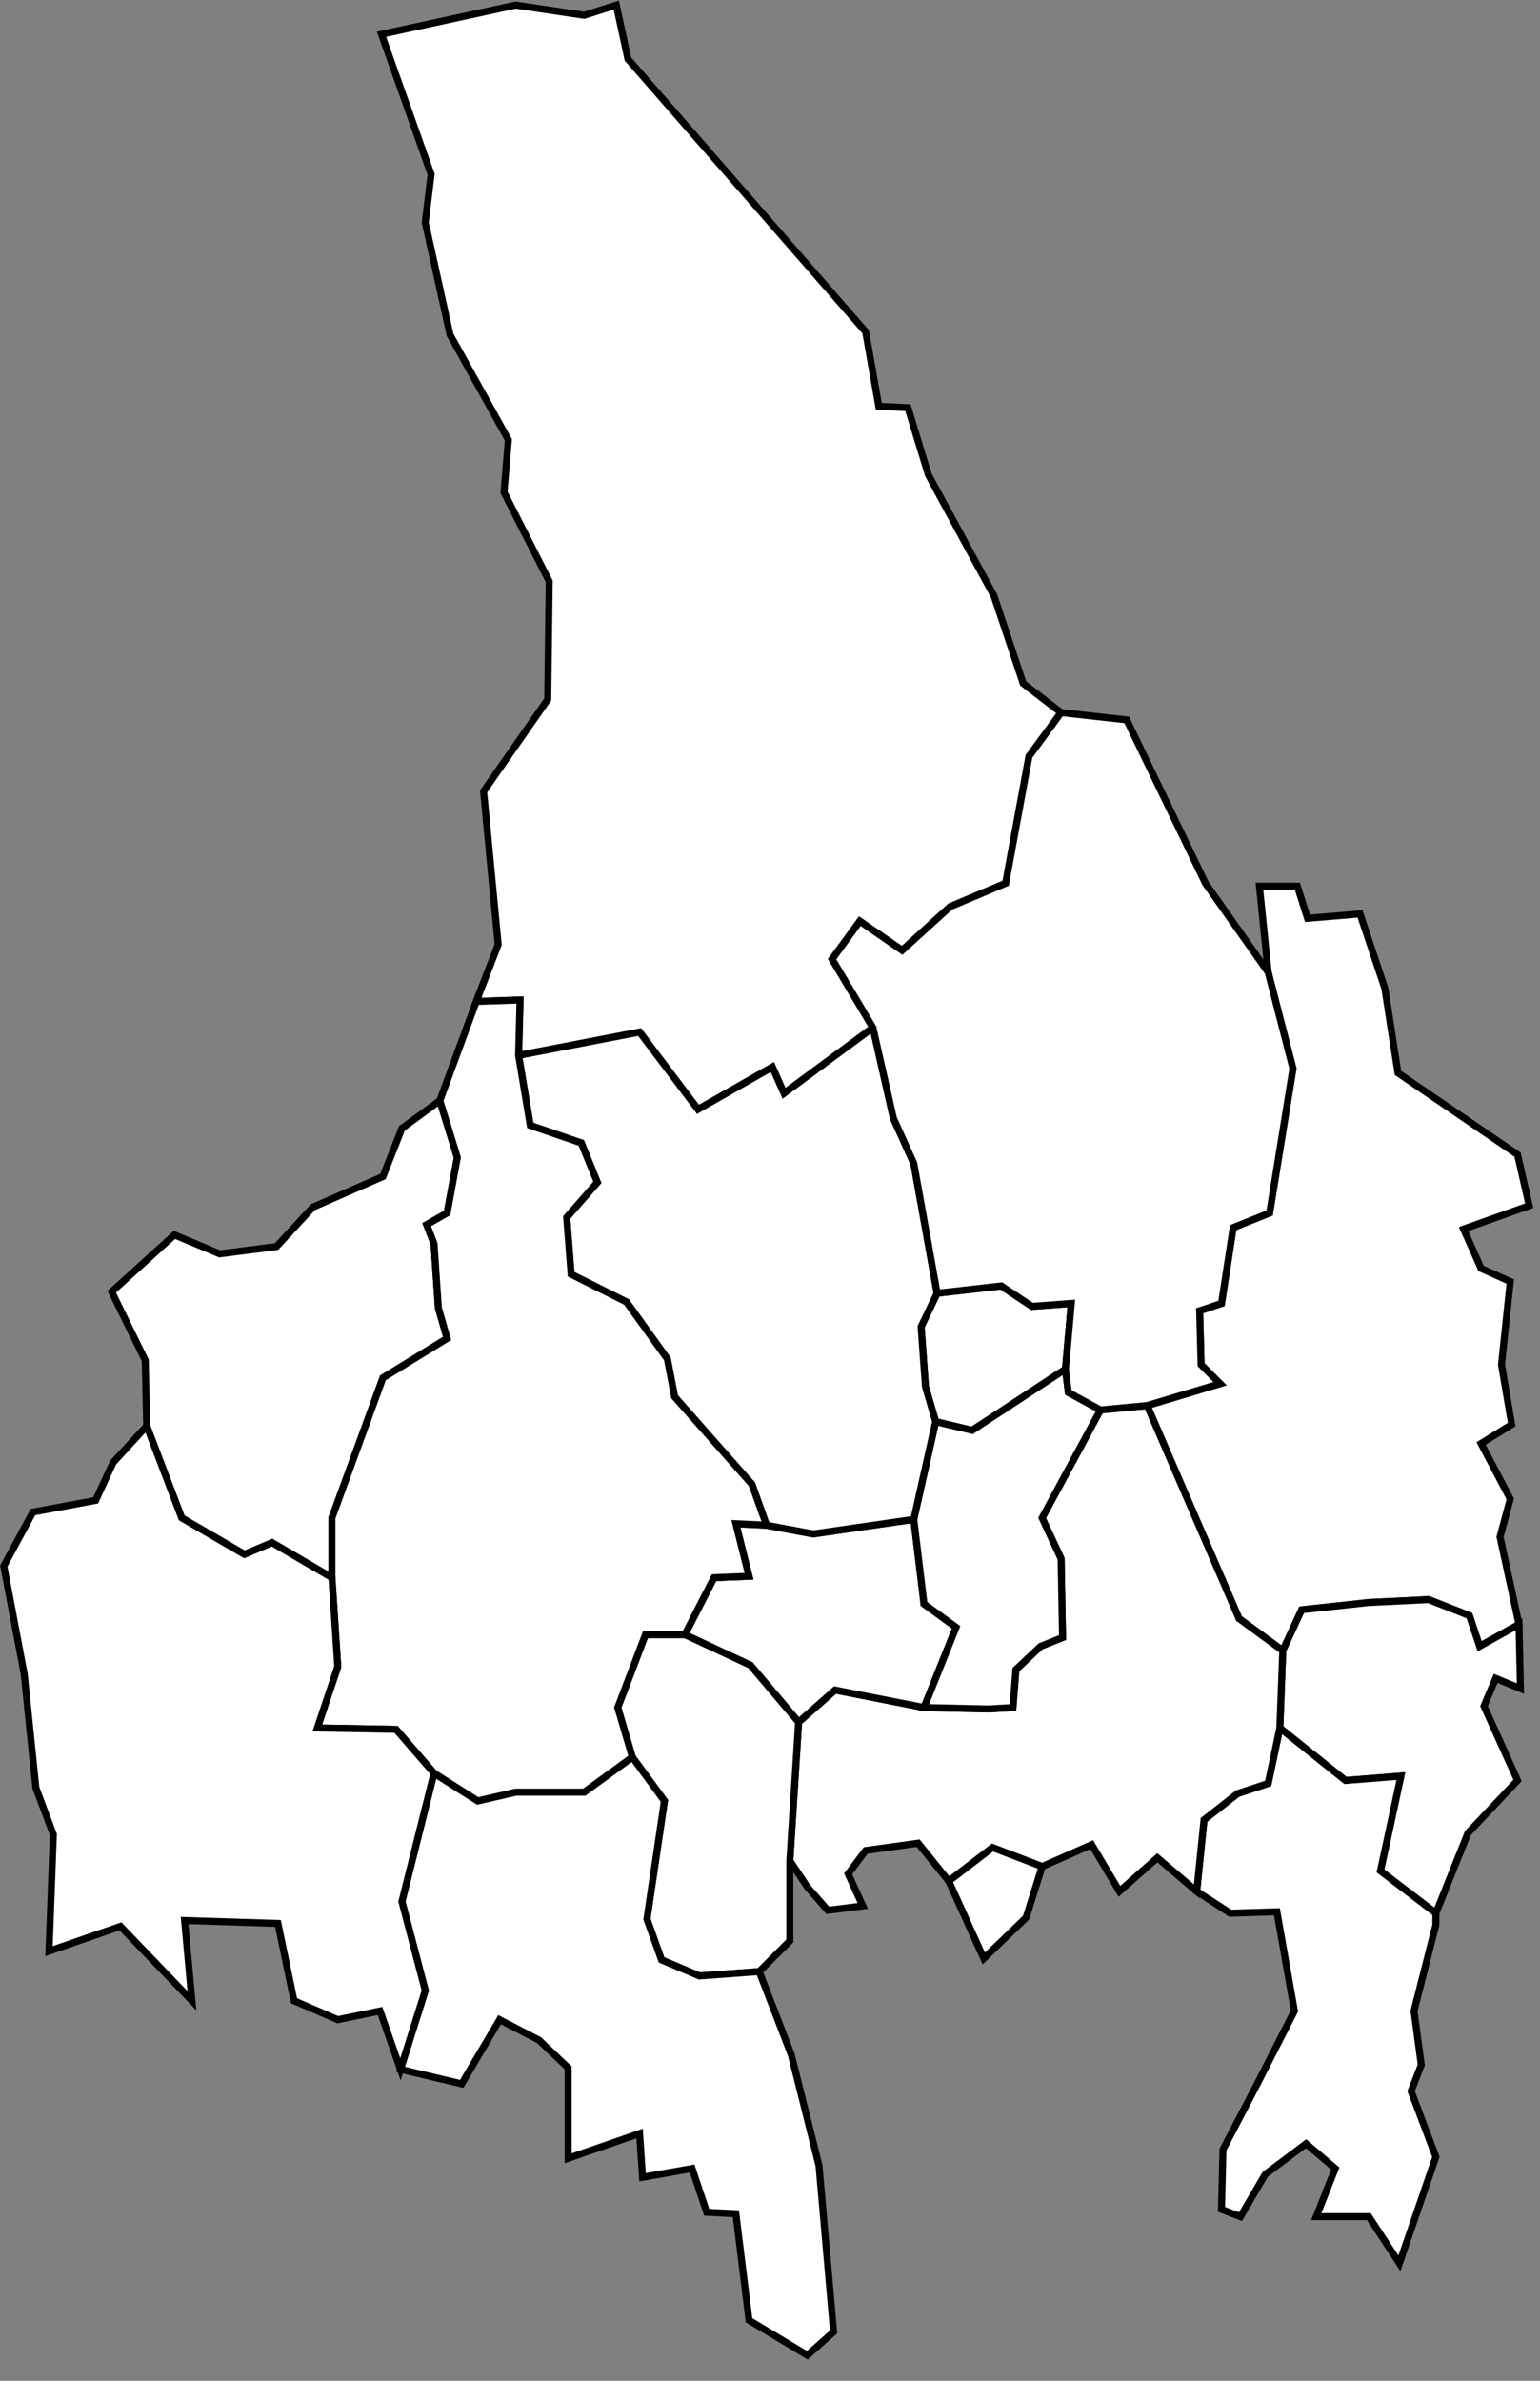 <?xml version="1.0" encoding="UTF-8" standalone="no"?>
<!DOCTYPE svg PUBLIC "-//W3C//DTD SVG 1.1//EN" "http://www.w3.org/Graphics/SVG/1.1/DTD/svg11.dtd">
<svg width="100%" height="100%" viewBox="0 0 66 102" version="1.1" xmlns="http://www.w3.org/2000/svg" xmlns:xlink="http://www.w3.org/1999/xlink" xml:space="preserve" xmlns:serif="http://www.serif.com/" style="fill-rule:evenodd;clip-rule:evenodd;">
    <rect x="0" y="0" width="66" height="102" fill="#808080" stroke="none"/>
    <g id="ArtBoard1" transform="matrix(1,0,0,1,-25.532,-384.094)">
        <g transform="matrix(1,0,0,1,0.499,0)">
            <rect x="24.882" y="383.694" width="66.612" height="101.925" style="fill:none;"/>
        </g>
        <g transform="matrix(1,0,0,1,1.076,0.694)">
            <g id="kommuner">
                <g id="_1782" serif:id="1782" transform="matrix(1,0,0,1,-0.882,-0.694)">
                    <path d="M77.688,439.937L78.188,436.687L79.75,436.062L80.75,429.875L79.688,425.75L79.313,422.062L80.938,422.062L81.375,423.437L83.625,423.25L84.688,426.437L85.25,430.062L90.375,433.562L90.875,435.75L88.063,436.75L88.813,438.437L90.063,439L89.688,442.562L90.125,445.125L88.813,445.937L90.063,448.312L89.625,449.937L90.438,453.687L88.75,454.625L88.313,453.312L86.563,452.625L84,452.75L81.125,453.062L80.313,454.812L78.438,453.437L74.5,444.312L77.625,443.375L76.813,442.562L76.75,440.25L77.688,439.937Z" style="fill:white;stroke:black;stroke-width:0.3px;"/>
                </g>
                <g id="_1760" serif:id="1760" transform="matrix(1,0,0,1,-0.882,-0.694)">
                    <path d="M80.188,458.125L83,460.375L85.375,460.187L84.5,464.25L86.875,466.062L88.25,462.625L90.375,460.375L88.938,457.187L89.438,456L90.5,456.437L90.438,453.687L88.75,454.625L88.313,453.312L86.563,452.625L84,452.75L81.125,453.062L80.313,454.812L80.188,458.125Z" style="fill:white;stroke:black;stroke-width:0.3px;"/>
                </g>
                <g id="_1781" serif:id="1781" transform="matrix(1,0,0,1,-0.882,-0.694)">
                    <path d="M77.688,478.75L78.5,479.062L79.563,477.25L81.313,475.937L82.563,477L81.75,479.062L84,479.062L85.313,481.062L86.875,476.5L85.813,473.687L86.25,472.562L85.938,470.25L86.875,466.562L86.875,466.062L84.5,464.25L85.375,460.187L83,460.375L80.188,458.125L79.688,460.5L78.375,460.937L76.938,462.062L76.625,465.125L78.063,466.062L80.063,466L80.813,470.25L79.188,473.437L77.75,476.187L77.688,478.75Z" style="fill:white;stroke:black;stroke-width:0.3px;"/>
                </g>
                <g id="_1780" serif:id="1780" transform="matrix(1,0,0,1,-0.882,-0.694)">
                    <path d="M68.75,457.25L68.875,455.625L69.938,454.625L70.875,454.25L70.813,450.875L70,449.125L72.5,444.5L74.5,444.312L78.438,453.437L80.313,454.812L80.188,458.125L79.688,460.5L78.375,460.937L76.938,462.062L76.625,465.125L74.938,463.687L73.313,465.125L72.125,463.125L70,464.062L67.875,463.25L66,464.687L64.688,463.062L62.438,463.375L61.688,464.375L62.313,465.75L60.813,465.937L59.938,464.937L59.188,463.812L59.563,457.875L61.125,456.5L64.938,457.25L67.688,457.312L68.75,457.25Z" style="fill:white;stroke:black;stroke-width:0.3px;"/>
                </g>
                <g id="_1715" serif:id="1715" transform="matrix(1,0,0,1,-0.882,-0.694)">
                    <path d="M59.563,457.875L61.125,456.5L64.938,457.25L66.313,453.812L64.938,452.812L64.5,449.187L60.188,449.812L58.188,449.437L56.875,449.375L57.438,451.625L55.938,451.687L54.688,454.125L57.5,455.437L59.563,457.875Z" style="fill:white;stroke:black;stroke-width:0.3px;"/>
                </g>
                <g id="_1761" serif:id="1761" transform="matrix(1,0,0,1,-0.882,-0.694)">
                    <path d="M69.313,466.25L70,464.062L67.875,463.25L66,464.687L67.5,468L69.313,466.25Z" style="fill:white;stroke:black;stroke-width:0.3px;"/>
                </g>
                <g id="_1764" serif:id="1764" transform="matrix(1,0,0,1,-0.882,-0.694)">
                    <path d="M51.813,457.25L52.438,459.375L53.813,461.25L53.063,466.312L53.688,468.062L55.313,468.75L57.875,468.562L59.188,467.25L59.188,463.812L59.563,457.875L57.5,455.437L54.688,454.125L53,454.125L51.813,457.25Z" style="fill:white;stroke:black;stroke-width:0.3px;"/>
                </g>
                <g id="_1785" serif:id="1785" transform="matrix(1,0,0,1,-0.882,-0.694)">
                    <path d="M45.125,473.375L46.75,470.625L48.438,471.5L49.688,472.687L49.688,476.562L52.75,475.5L52.875,477.375L55,477L55.625,478.875L56.875,478.937L57.438,483.5L59.938,485L61.063,484L60.438,476.875L59.25,472.125L57.875,468.562L55.313,468.75L53.688,468.062L53.063,466.312L53.813,461.25L52.438,459.375L50.375,460.875L47.438,460.875L45.813,461.25L43.938,460.062L42.563,465.562L43.563,469.375L42.5,472.75L45.125,473.375Z" style="fill:white;stroke:black;stroke-width:0.3px;"/>
                </g>
                <g id="_1762" serif:id="1762" transform="matrix(1,0,0,1,-0.882,-0.694)">
                    <path d="M65,443.5L65.438,445L67,445.375L71,442.75L71.25,439.937L69.563,440.062L68.25,439.187L65.5,439.5L64.813,440.937L65,443.5Z" style="fill:white;stroke:black;stroke-width:0.3px;"/>
                </g>
                <g id="_1730" serif:id="1730" transform="matrix(1,0,0,1,-0.882,-0.694)">
                    <path d="M43.625,436.562L44.5,436.062L44.938,433.687L44.188,431.25L42.563,432.437L41.75,434.5L38.75,435.812L37.188,437.5L34.75,437.812L32.813,437L30.125,439.437L31.563,442.375L31.625,445.187L33.125,449.125L35.813,450.687L37,450.187L39.563,451.687L39.563,449.125L41.75,443.125L44.5,441.437L44.125,440.125L43.938,437.375L43.625,436.562Z" style="fill:white;stroke:black;stroke-width:0.3px;"/>
                </g>
                <g id="_1737" serif:id="1737" transform="matrix(1,0,0,1,-0.882,-0.694)">
                    <path d="M47.563,429.312L52.75,428.312L55.25,431.625L58.438,429.812L58.938,430.937L62.75,428.125L61,425.187L62.188,423.562L64,424.812L66.063,422.937L68.438,421.937L69.438,416.5L70.813,414.625L69.188,413.375L67.938,409.625L65.125,404.437L64.25,401.562L63,401.5L62.438,398.312L52.25,386.625L51.75,384.312L50.375,384.75L47.438,384.312L41.688,385.562L43.813,391.562L43.563,393.625L44.625,398.437L47.125,402.937L46.938,405.187L48.875,409L48.813,414.062L46.063,418L46.688,424.562L45.75,427L47.625,426.937L47.563,429.312Z" style="fill:white;stroke:black;stroke-width:0.3px;"/>
                </g>
                <g id="_1763" serif:id="1763" transform="matrix(1,0,0,1,-0.882,-0.694)">
                    <path d="M68.75,457.25L68.875,455.625L69.938,454.625L70.875,454.25L70.813,450.875L70,449.125L72.5,444.5L71.125,443.75L71,442.75L67,445.375L65.438,445L64.5,449.187L64.938,452.812L66.313,453.812L64.938,457.25L67.688,457.312L68.75,457.25Z" style="fill:white;stroke:black;stroke-width:0.3px;"/>
                </g>
                <g id="_1766" serif:id="1766" transform="matrix(1,0,0,1,-0.882,-0.694)">
                    <path d="M65,443.5L65.438,445L64.5,449.187L60.188,449.812L58.188,449.437L57.563,447.687L54.25,443.937L53.938,442.312L52.188,439.875L49.813,438.687L49.625,436.25L50.938,434.75L50.25,433.062L48.063,432.312L47.563,429.312L52.75,428.312L55.25,431.625L58.438,429.812L58.938,430.937L62.75,428.125L63.625,432L64.5,433.937L65.5,439.5L64.813,440.937L65,443.5Z" style="fill:white;stroke:black;stroke-width:0.3px;"/>
                </g>
                <g id="_1783" serif:id="1783" transform="matrix(1,0,0,1,-0.882,-0.694)">
                    <path d="M77.688,439.937L78.188,436.687L79.75,436.062L80.75,429.875L79.688,425.75L77,421.937L73.625,414.937L70.813,414.625L69.438,416.5L68.438,421.937L66.063,422.937L64,424.812L62.188,423.562L61,425.187L62.75,428.125L63.625,432L64.5,433.937L65.5,439.5L68.25,439.187L69.563,440.062L71.25,439.937L71,442.75L71.125,443.75L72.5,444.5L74.5,444.312L77.625,443.375L76.813,442.562L76.75,440.25L77.688,439.937Z" style="fill:white;stroke:black;stroke-width:0.3px;"/>
                </g>
                <g id="_1784" serif:id="1784" transform="matrix(1,0,0,1,-0.882,-0.694)">
                    <path d="M47.563,429.312L48.063,432.312L50.25,433.062L50.938,434.75L49.625,436.25L49.813,438.687L52.188,439.875L53.938,442.312L54.25,443.937L57.563,447.687L58.188,449.437L56.875,449.375L57.438,451.625L55.938,451.687L54.688,454.125L53,454.125L51.813,457.25L52.438,459.375L50.375,460.875L47.438,460.875L45.813,461.25L43.938,460.062L42.313,458.187L38.938,458.125L39.813,455.5L39.563,451.687L39.563,449.125L41.75,443.125L44.5,441.437L44.125,440.125L43.938,437.375L43.625,436.562L44.5,436.062L44.938,433.687L44.188,431.25L45.75,427L47.625,426.937L47.563,429.312Z" style="fill:white;stroke:black;stroke-width:0.3px;"/>
                </g>
                <g id="_1765" serif:id="1765" transform="matrix(1,0,0,1,-0.882,-0.694)">
                    <path d="M33.25,466.375L37.25,466.5L37.938,469.812L39.813,470.625L41.625,470.25L42.5,472.75L43.563,469.375L42.563,465.562L43.938,460.062L42.313,458.187L38.938,458.125L39.813,455.5L39.563,451.687L37,450.187L35.813,450.687L33.125,449.125L31.625,445.187L30.188,446.75L29.438,448.375L26.75,448.875L25.5,451.187L26.375,455.812L26.875,460.687L27.625,462.687L27.438,467.687L30.5,466.625L33.563,469.812L33.25,466.375Z" style="fill:white;stroke:black;stroke-width:0.3px;"/>
                </g>
            </g>
        </g>
    </g>
</svg>
